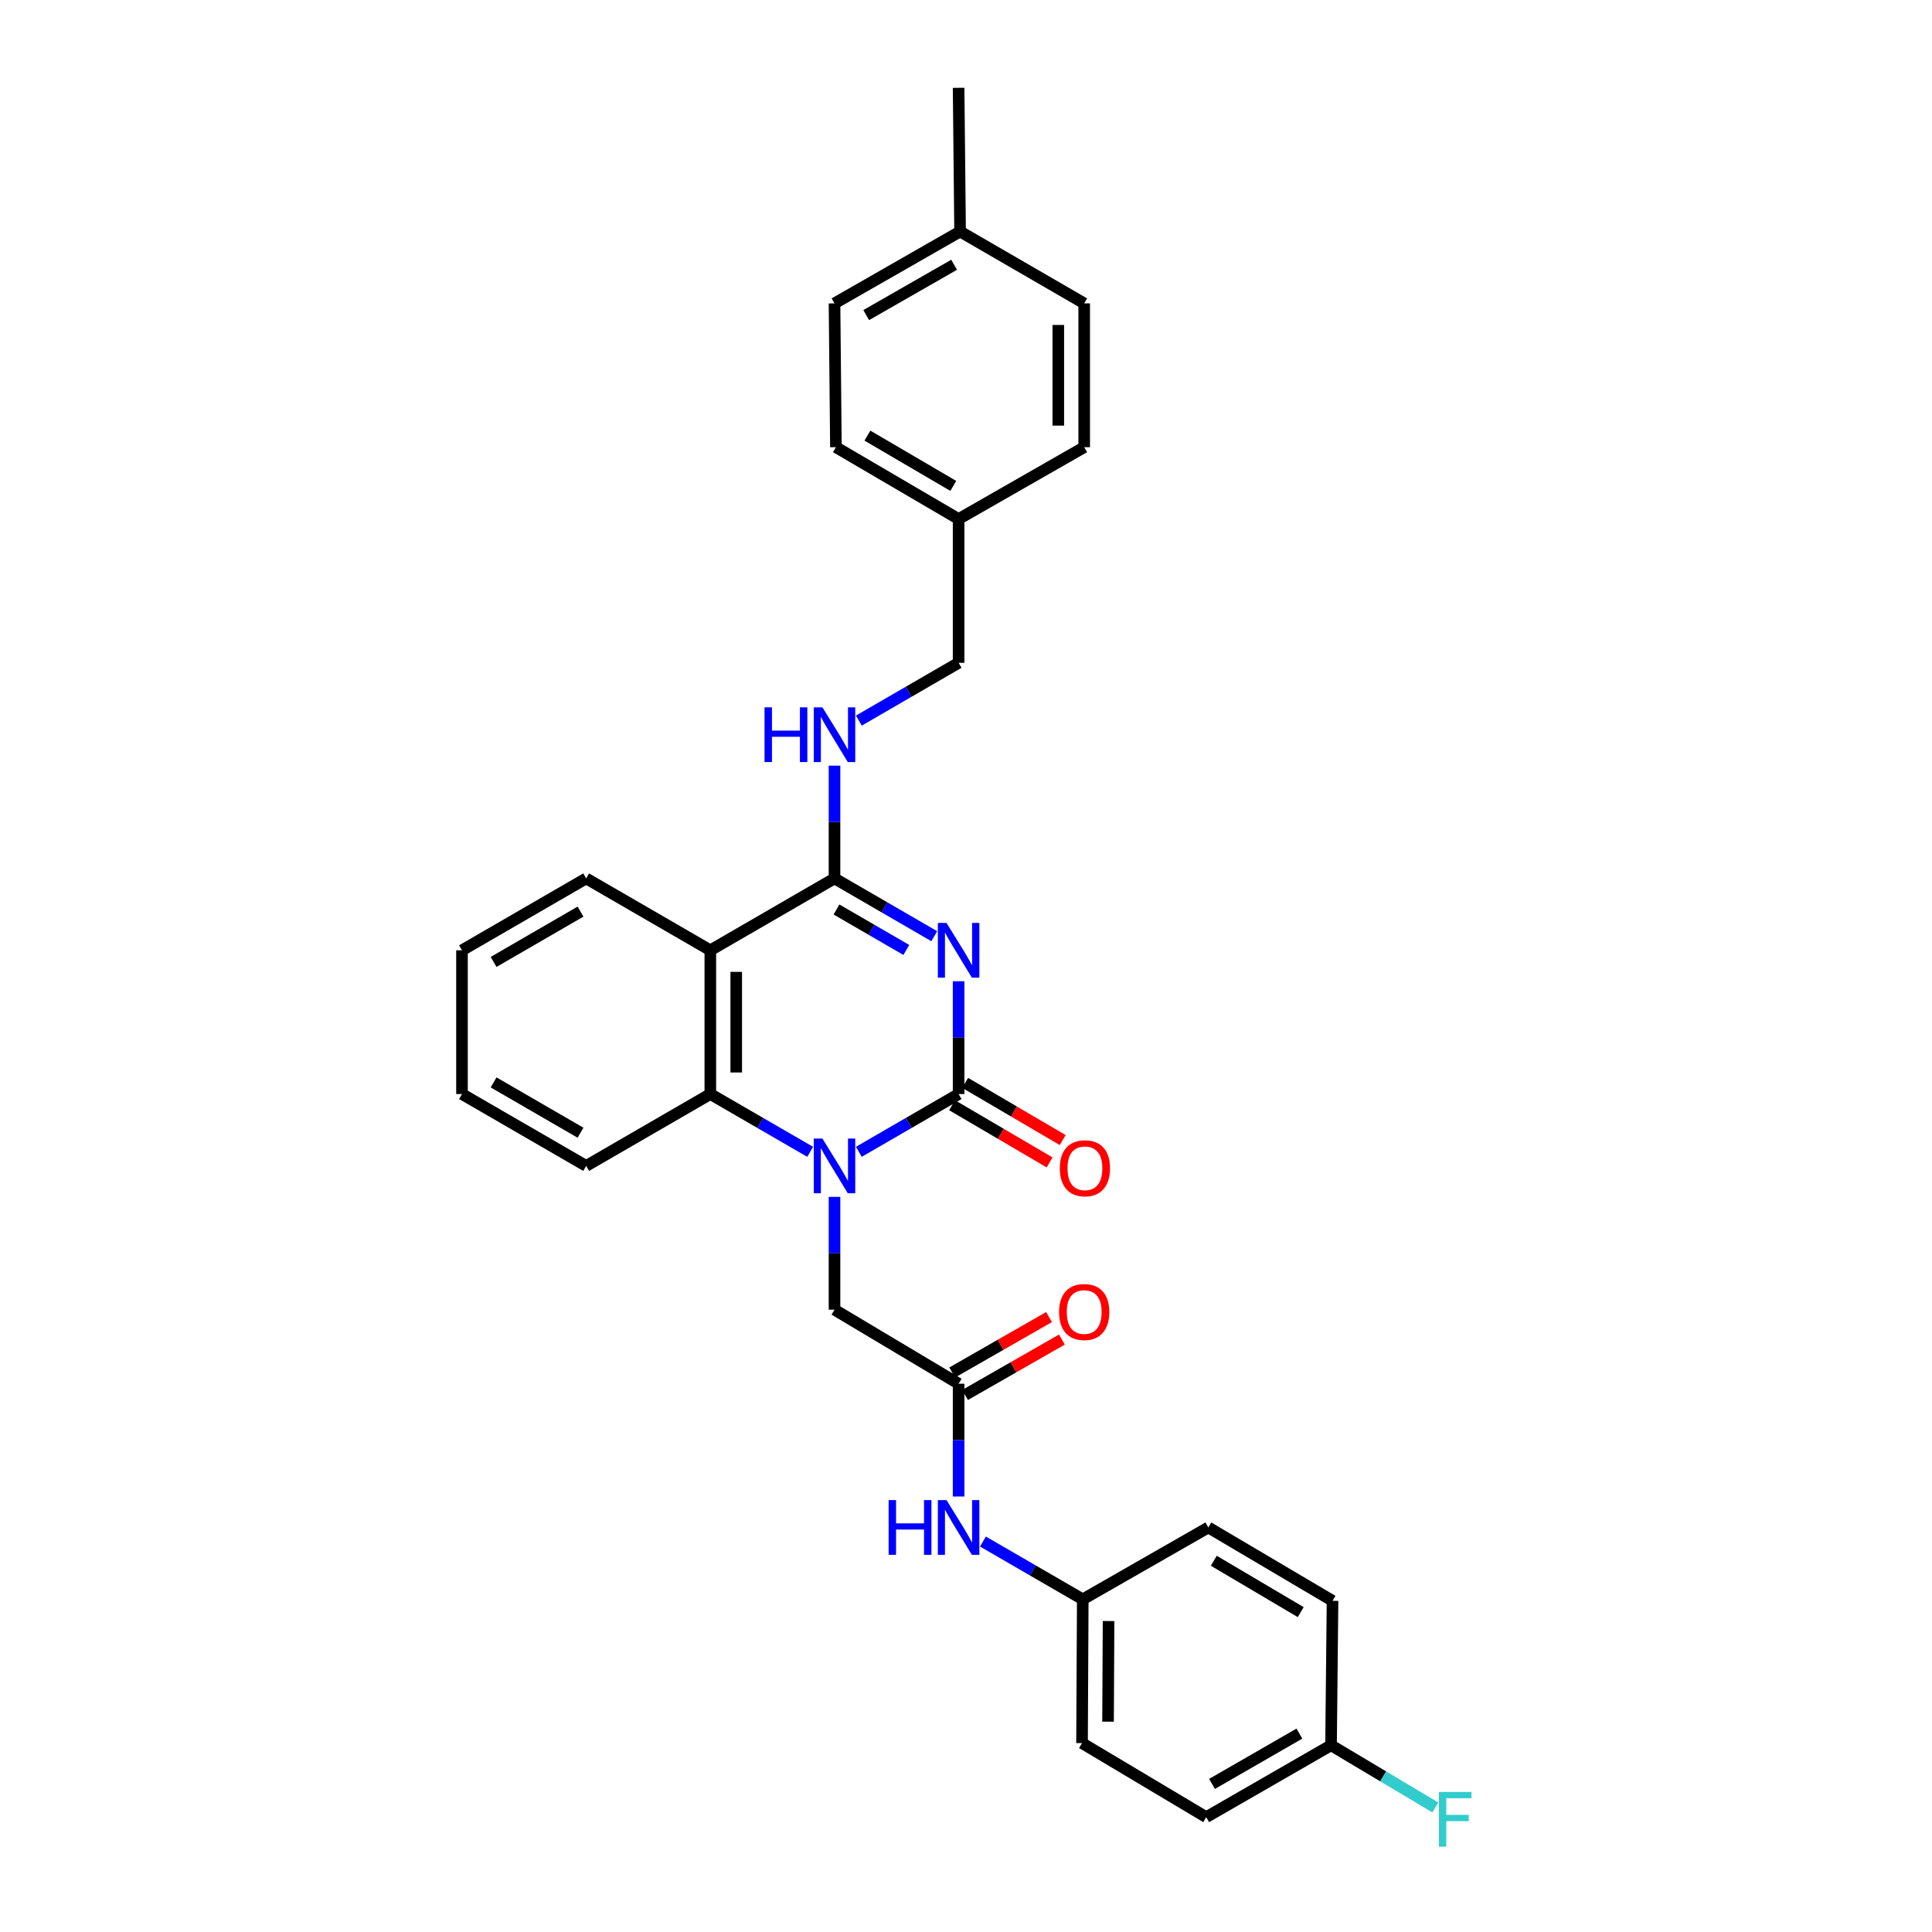 <?xml version='1.0' encoding='iso-8859-1'?>
<svg version='1.1' baseProfile='full'
              xmlns='http://www.w3.org/2000/svg'
                      xmlns:rdkit='http://www.rdkit.org/xml'
                      xmlns:xlink='http://www.w3.org/1999/xlink'
                  xml:space='preserve'
width='1000px' height='1000px' viewBox='0 0 1000 1000'>
<!-- END OF HEADER -->
<rect style='opacity:1.0;fill:#FFFFFF;stroke:none' width='1000' height='1000' x='0' y='0'> </rect>
<path class='bond-0' d='M 496.173,507.894 L 496.173,537.084' style='fill:none;fill-rule:evenodd;stroke:#0000FF;stroke-width:6px;stroke-linecap:butt;stroke-linejoin:miter;stroke-opacity:1' />
<path class='bond-0' d='M 496.173,537.084 L 496.173,566.275' style='fill:none;fill-rule:evenodd;stroke:#000000;stroke-width:6px;stroke-linecap:butt;stroke-linejoin:miter;stroke-opacity:1' />
<path class='bond-2' d='M 483.578,484.578 L 457.759,469.622' style='fill:none;fill-rule:evenodd;stroke:#0000FF;stroke-width:6px;stroke-linecap:butt;stroke-linejoin:miter;stroke-opacity:1' />
<path class='bond-2' d='M 457.759,469.622 L 431.941,454.666' style='fill:none;fill-rule:evenodd;stroke:#000000;stroke-width:6px;stroke-linecap:butt;stroke-linejoin:miter;stroke-opacity:1' />
<path class='bond-2' d='M 469.111,491.693 L 451.038,481.224' style='fill:none;fill-rule:evenodd;stroke:#0000FF;stroke-width:6px;stroke-linecap:butt;stroke-linejoin:miter;stroke-opacity:1' />
<path class='bond-2' d='M 451.038,481.224 L 432.965,470.755' style='fill:none;fill-rule:evenodd;stroke:#000000;stroke-width:6px;stroke-linecap:butt;stroke-linejoin:miter;stroke-opacity:1' />
<path class='bond-1' d='M 496.173,566.275 L 470.355,581.228' style='fill:none;fill-rule:evenodd;stroke:#000000;stroke-width:6px;stroke-linecap:butt;stroke-linejoin:miter;stroke-opacity:1' />
<path class='bond-1' d='M 470.355,581.228 L 444.536,596.18' style='fill:none;fill-rule:evenodd;stroke:#0000FF;stroke-width:6px;stroke-linecap:butt;stroke-linejoin:miter;stroke-opacity:1' />
<path class='bond-8' d='M 492.782,572.058 L 518.025,586.861' style='fill:none;fill-rule:evenodd;stroke:#000000;stroke-width:6px;stroke-linecap:butt;stroke-linejoin:miter;stroke-opacity:1' />
<path class='bond-8' d='M 518.025,586.861 L 543.267,601.663' style='fill:none;fill-rule:evenodd;stroke:#FF0000;stroke-width:6px;stroke-linecap:butt;stroke-linejoin:miter;stroke-opacity:1' />
<path class='bond-8' d='M 499.565,560.492 L 524.807,575.294' style='fill:none;fill-rule:evenodd;stroke:#000000;stroke-width:6px;stroke-linecap:butt;stroke-linejoin:miter;stroke-opacity:1' />
<path class='bond-8' d='M 524.807,575.294 L 550.05,590.097' style='fill:none;fill-rule:evenodd;stroke:#FF0000;stroke-width:6px;stroke-linecap:butt;stroke-linejoin:miter;stroke-opacity:1' />
<path class='bond-6' d='M 431.941,619.496 L 431.941,648.693' style='fill:none;fill-rule:evenodd;stroke:#0000FF;stroke-width:6px;stroke-linecap:butt;stroke-linejoin:miter;stroke-opacity:1' />
<path class='bond-6' d='M 431.941,648.693 L 431.941,677.891' style='fill:none;fill-rule:evenodd;stroke:#000000;stroke-width:6px;stroke-linecap:butt;stroke-linejoin:miter;stroke-opacity:1' />
<path class='bond-30' d='M 419.344,596.185 L 393.504,581.23' style='fill:none;fill-rule:evenodd;stroke:#0000FF;stroke-width:6px;stroke-linecap:butt;stroke-linejoin:miter;stroke-opacity:1' />
<path class='bond-30' d='M 393.504,581.23 L 367.663,566.275' style='fill:none;fill-rule:evenodd;stroke:#000000;stroke-width:6px;stroke-linecap:butt;stroke-linejoin:miter;stroke-opacity:1' />
<path class='bond-3' d='M 431.941,454.666 L 367.663,491.874' style='fill:none;fill-rule:evenodd;stroke:#000000;stroke-width:6px;stroke-linecap:butt;stroke-linejoin:miter;stroke-opacity:1' />
<path class='bond-7' d='M 431.941,454.666 L 431.941,425.483' style='fill:none;fill-rule:evenodd;stroke:#000000;stroke-width:6px;stroke-linecap:butt;stroke-linejoin:miter;stroke-opacity:1' />
<path class='bond-7' d='M 431.941,425.483 L 431.941,396.3' style='fill:none;fill-rule:evenodd;stroke:#0000FF;stroke-width:6px;stroke-linecap:butt;stroke-linejoin:miter;stroke-opacity:1' />
<path class='bond-4' d='M 367.663,491.874 L 367.663,566.275' style='fill:none;fill-rule:evenodd;stroke:#000000;stroke-width:6px;stroke-linecap:butt;stroke-linejoin:miter;stroke-opacity:1' />
<path class='bond-4' d='M 381.071,503.034 L 381.071,555.115' style='fill:none;fill-rule:evenodd;stroke:#000000;stroke-width:6px;stroke-linecap:butt;stroke-linejoin:miter;stroke-opacity:1' />
<path class='bond-15' d='M 367.663,491.874 L 303.4,454.666' style='fill:none;fill-rule:evenodd;stroke:#000000;stroke-width:6px;stroke-linecap:butt;stroke-linejoin:miter;stroke-opacity:1' />
<path class='bond-18' d='M 367.663,566.275 L 303.4,603.475' style='fill:none;fill-rule:evenodd;stroke:#000000;stroke-width:6px;stroke-linecap:butt;stroke-linejoin:miter;stroke-opacity:1' />
<path class='bond-5' d='M 496.173,716.223 L 431.941,677.891' style='fill:none;fill-rule:evenodd;stroke:#000000;stroke-width:6px;stroke-linecap:butt;stroke-linejoin:miter;stroke-opacity:1' />
<path class='bond-9' d='M 496.173,716.223 L 496.173,745.407' style='fill:none;fill-rule:evenodd;stroke:#000000;stroke-width:6px;stroke-linecap:butt;stroke-linejoin:miter;stroke-opacity:1' />
<path class='bond-9' d='M 496.173,745.407 L 496.173,774.59' style='fill:none;fill-rule:evenodd;stroke:#0000FF;stroke-width:6px;stroke-linecap:butt;stroke-linejoin:miter;stroke-opacity:1' />
<path class='bond-10' d='M 499.504,722.042 L 524.571,707.694' style='fill:none;fill-rule:evenodd;stroke:#000000;stroke-width:6px;stroke-linecap:butt;stroke-linejoin:miter;stroke-opacity:1' />
<path class='bond-10' d='M 524.571,707.694 L 549.639,693.347' style='fill:none;fill-rule:evenodd;stroke:#FF0000;stroke-width:6px;stroke-linecap:butt;stroke-linejoin:miter;stroke-opacity:1' />
<path class='bond-10' d='M 492.843,710.405 L 517.911,696.057' style='fill:none;fill-rule:evenodd;stroke:#000000;stroke-width:6px;stroke-linecap:butt;stroke-linejoin:miter;stroke-opacity:1' />
<path class='bond-10' d='M 517.911,696.057 L 542.978,681.71' style='fill:none;fill-rule:evenodd;stroke:#FF0000;stroke-width:6px;stroke-linecap:butt;stroke-linejoin:miter;stroke-opacity:1' />
<path class='bond-12' d='M 444.536,372.984 L 470.355,358.028' style='fill:none;fill-rule:evenodd;stroke:#0000FF;stroke-width:6px;stroke-linecap:butt;stroke-linejoin:miter;stroke-opacity:1' />
<path class='bond-12' d='M 470.355,358.028 L 496.173,343.072' style='fill:none;fill-rule:evenodd;stroke:#000000;stroke-width:6px;stroke-linecap:butt;stroke-linejoin:miter;stroke-opacity:1' />
<path class='bond-11' d='M 508.77,797.903 L 534.603,812.86' style='fill:none;fill-rule:evenodd;stroke:#0000FF;stroke-width:6px;stroke-linecap:butt;stroke-linejoin:miter;stroke-opacity:1' />
<path class='bond-11' d='M 534.603,812.86 L 560.436,827.817' style='fill:none;fill-rule:evenodd;stroke:#000000;stroke-width:6px;stroke-linecap:butt;stroke-linejoin:miter;stroke-opacity:1' />
<path class='bond-19' d='M 560.436,827.817 L 625.436,790.609' style='fill:none;fill-rule:evenodd;stroke:#000000;stroke-width:6px;stroke-linecap:butt;stroke-linejoin:miter;stroke-opacity:1' />
<path class='bond-20' d='M 560.436,827.817 L 560.056,902.225' style='fill:none;fill-rule:evenodd;stroke:#000000;stroke-width:6px;stroke-linecap:butt;stroke-linejoin:miter;stroke-opacity:1' />
<path class='bond-20' d='M 573.787,839.047 L 573.521,891.133' style='fill:none;fill-rule:evenodd;stroke:#000000;stroke-width:6px;stroke-linecap:butt;stroke-linejoin:miter;stroke-opacity:1' />
<path class='bond-14' d='M 496.173,343.072 L 496.173,268.657' style='fill:none;fill-rule:evenodd;stroke:#000000;stroke-width:6px;stroke-linecap:butt;stroke-linejoin:miter;stroke-opacity:1' />
<path class='bond-13' d='M 688.947,903.35 L 624.334,940.558' style='fill:none;fill-rule:evenodd;stroke:#000000;stroke-width:6px;stroke-linecap:butt;stroke-linejoin:miter;stroke-opacity:1' />
<path class='bond-13' d='M 672.564,897.312 L 627.335,923.357' style='fill:none;fill-rule:evenodd;stroke:#000000;stroke-width:6px;stroke-linecap:butt;stroke-linejoin:miter;stroke-opacity:1' />
<path class='bond-16' d='M 688.947,903.35 L 715.94,919.445' style='fill:none;fill-rule:evenodd;stroke:#000000;stroke-width:6px;stroke-linecap:butt;stroke-linejoin:miter;stroke-opacity:1' />
<path class='bond-16' d='M 715.94,919.445 L 742.933,935.539' style='fill:none;fill-rule:evenodd;stroke:#33CCCC;stroke-width:6px;stroke-linecap:butt;stroke-linejoin:miter;stroke-opacity:1' />
<path class='bond-33' d='M 688.947,903.35 L 689.714,828.584' style='fill:none;fill-rule:evenodd;stroke:#000000;stroke-width:6px;stroke-linecap:butt;stroke-linejoin:miter;stroke-opacity:1' />
<path class='bond-23' d='M 496.173,268.657 L 561.181,231.464' style='fill:none;fill-rule:evenodd;stroke:#000000;stroke-width:6px;stroke-linecap:butt;stroke-linejoin:miter;stroke-opacity:1' />
<path class='bond-24' d='M 496.173,268.657 L 432.671,231.464' style='fill:none;fill-rule:evenodd;stroke:#000000;stroke-width:6px;stroke-linecap:butt;stroke-linejoin:miter;stroke-opacity:1' />
<path class='bond-24' d='M 493.424,251.508 L 448.972,225.473' style='fill:none;fill-rule:evenodd;stroke:#000000;stroke-width:6px;stroke-linecap:butt;stroke-linejoin:miter;stroke-opacity:1' />
<path class='bond-28' d='M 303.4,454.666 L 239.123,491.874' style='fill:none;fill-rule:evenodd;stroke:#000000;stroke-width:6px;stroke-linecap:butt;stroke-linejoin:miter;stroke-opacity:1' />
<path class='bond-28' d='M 300.476,471.852 L 255.482,497.897' style='fill:none;fill-rule:evenodd;stroke:#000000;stroke-width:6px;stroke-linecap:butt;stroke-linejoin:miter;stroke-opacity:1' />
<path class='bond-17' d='M 496.941,119.826 L 431.941,157.033' style='fill:none;fill-rule:evenodd;stroke:#000000;stroke-width:6px;stroke-linecap:butt;stroke-linejoin:miter;stroke-opacity:1' />
<path class='bond-17' d='M 493.852,137.043 L 448.352,163.089' style='fill:none;fill-rule:evenodd;stroke:#000000;stroke-width:6px;stroke-linecap:butt;stroke-linejoin:miter;stroke-opacity:1' />
<path class='bond-27' d='M 496.941,119.826 L 496.173,45.455' style='fill:none;fill-rule:evenodd;stroke:#000000;stroke-width:6px;stroke-linecap:butt;stroke-linejoin:miter;stroke-opacity:1' />
<path class='bond-32' d='M 496.941,119.826 L 561.181,157.033' style='fill:none;fill-rule:evenodd;stroke:#000000;stroke-width:6px;stroke-linecap:butt;stroke-linejoin:miter;stroke-opacity:1' />
<path class='bond-31' d='M 303.4,603.475 L 239.123,566.275' style='fill:none;fill-rule:evenodd;stroke:#000000;stroke-width:6px;stroke-linecap:butt;stroke-linejoin:miter;stroke-opacity:1' />
<path class='bond-31' d='M 300.475,586.29 L 255.481,560.25' style='fill:none;fill-rule:evenodd;stroke:#000000;stroke-width:6px;stroke-linecap:butt;stroke-linejoin:miter;stroke-opacity:1' />
<path class='bond-22' d='M 625.436,790.609 L 689.714,828.584' style='fill:none;fill-rule:evenodd;stroke:#000000;stroke-width:6px;stroke-linecap:butt;stroke-linejoin:miter;stroke-opacity:1' />
<path class='bond-22' d='M 628.258,807.85 L 673.252,834.432' style='fill:none;fill-rule:evenodd;stroke:#000000;stroke-width:6px;stroke-linecap:butt;stroke-linejoin:miter;stroke-opacity:1' />
<path class='bond-21' d='M 560.056,902.225 L 624.334,940.558' style='fill:none;fill-rule:evenodd;stroke:#000000;stroke-width:6px;stroke-linecap:butt;stroke-linejoin:miter;stroke-opacity:1' />
<path class='bond-26' d='M 561.181,231.464 L 561.181,157.033' style='fill:none;fill-rule:evenodd;stroke:#000000;stroke-width:6px;stroke-linecap:butt;stroke-linejoin:miter;stroke-opacity:1' />
<path class='bond-26' d='M 547.773,220.299 L 547.773,168.198' style='fill:none;fill-rule:evenodd;stroke:#000000;stroke-width:6px;stroke-linecap:butt;stroke-linejoin:miter;stroke-opacity:1' />
<path class='bond-25' d='M 432.671,231.464 L 431.941,157.033' style='fill:none;fill-rule:evenodd;stroke:#000000;stroke-width:6px;stroke-linecap:butt;stroke-linejoin:miter;stroke-opacity:1' />
<path class='bond-29' d='M 239.123,491.874 L 239.123,566.275' style='fill:none;fill-rule:evenodd;stroke:#000000;stroke-width:6px;stroke-linecap:butt;stroke-linejoin:miter;stroke-opacity:1' />
<path  class='atom-0' d='M 489.913 477.714
L 499.193 492.714
Q 500.113 494.194, 501.593 496.874
Q 503.073 499.554, 503.153 499.714
L 503.153 477.714
L 506.913 477.714
L 506.913 506.034
L 503.033 506.034
L 493.073 489.634
Q 491.913 487.714, 490.673 485.514
Q 489.473 483.314, 489.113 482.634
L 489.113 506.034
L 485.433 506.034
L 485.433 477.714
L 489.913 477.714
' fill='#0000FF'/>
<path  class='atom-2' d='M 425.681 589.315
L 434.961 604.315
Q 435.881 605.795, 437.361 608.475
Q 438.841 611.155, 438.921 611.315
L 438.921 589.315
L 442.681 589.315
L 442.681 617.635
L 438.801 617.635
L 428.841 601.235
Q 427.681 599.315, 426.441 597.115
Q 425.241 594.915, 424.881 594.235
L 424.881 617.635
L 421.201 617.635
L 421.201 589.315
L 425.681 589.315
' fill='#0000FF'/>
<path  class='atom-8' d='M 395.721 366.12
L 399.561 366.12
L 399.561 378.16
L 414.041 378.16
L 414.041 366.12
L 417.881 366.12
L 417.881 394.44
L 414.041 394.44
L 414.041 381.36
L 399.561 381.36
L 399.561 394.44
L 395.721 394.44
L 395.721 366.12
' fill='#0000FF'/>
<path  class='atom-8' d='M 425.681 366.12
L 434.961 381.12
Q 435.881 382.6, 437.361 385.28
Q 438.841 387.96, 438.921 388.12
L 438.921 366.12
L 442.681 366.12
L 442.681 394.44
L 438.801 394.44
L 428.841 378.04
Q 427.681 376.12, 426.441 373.92
Q 425.241 371.72, 424.881 371.04
L 424.881 394.44
L 421.201 394.44
L 421.201 366.12
L 425.681 366.12
' fill='#0000FF'/>
<path  class='atom-9' d='M 548.553 604.695
Q 548.553 597.895, 551.913 594.095
Q 555.273 590.295, 561.553 590.295
Q 567.833 590.295, 571.193 594.095
Q 574.553 597.895, 574.553 604.695
Q 574.553 611.575, 571.153 615.495
Q 567.753 619.375, 561.553 619.375
Q 555.313 619.375, 551.913 615.495
Q 548.553 611.615, 548.553 604.695
M 561.553 616.175
Q 565.873 616.175, 568.193 613.295
Q 570.553 610.375, 570.553 604.695
Q 570.553 599.135, 568.193 596.335
Q 565.873 593.495, 561.553 593.495
Q 557.233 593.495, 554.873 596.295
Q 552.553 599.095, 552.553 604.695
Q 552.553 610.415, 554.873 613.295
Q 557.233 616.175, 561.553 616.175
' fill='#FF0000'/>
<path  class='atom-10' d='M 459.953 776.449
L 463.793 776.449
L 463.793 788.489
L 478.273 788.489
L 478.273 776.449
L 482.113 776.449
L 482.113 804.769
L 478.273 804.769
L 478.273 791.689
L 463.793 791.689
L 463.793 804.769
L 459.953 804.769
L 459.953 776.449
' fill='#0000FF'/>
<path  class='atom-10' d='M 489.913 776.449
L 499.193 791.449
Q 500.113 792.929, 501.593 795.609
Q 503.073 798.289, 503.153 798.449
L 503.153 776.449
L 506.913 776.449
L 506.913 804.769
L 503.033 804.769
L 493.073 788.369
Q 491.913 786.449, 490.673 784.249
Q 489.473 782.049, 489.113 781.369
L 489.113 804.769
L 485.433 804.769
L 485.433 776.449
L 489.913 776.449
' fill='#0000FF'/>
<path  class='atom-11' d='M 548.181 679.096
Q 548.181 672.296, 551.541 668.496
Q 554.901 664.696, 561.181 664.696
Q 567.461 664.696, 570.821 668.496
Q 574.181 672.296, 574.181 679.096
Q 574.181 685.976, 570.781 689.896
Q 567.381 693.776, 561.181 693.776
Q 554.941 693.776, 551.541 689.896
Q 548.181 686.016, 548.181 679.096
M 561.181 690.576
Q 565.501 690.576, 567.821 687.696
Q 570.181 684.776, 570.181 679.096
Q 570.181 673.536, 567.821 670.736
Q 565.501 667.896, 561.181 667.896
Q 556.861 667.896, 554.501 670.696
Q 552.181 673.496, 552.181 679.096
Q 552.181 684.816, 554.501 687.696
Q 556.861 690.576, 561.181 690.576
' fill='#FF0000'/>
<path  class='atom-17' d='M 744.804 927.515
L 761.644 927.515
L 761.644 930.755
L 748.604 930.755
L 748.604 939.355
L 760.204 939.355
L 760.204 942.635
L 748.604 942.635
L 748.604 955.835
L 744.804 955.835
L 744.804 927.515
' fill='#33CCCC'/>
</svg>
